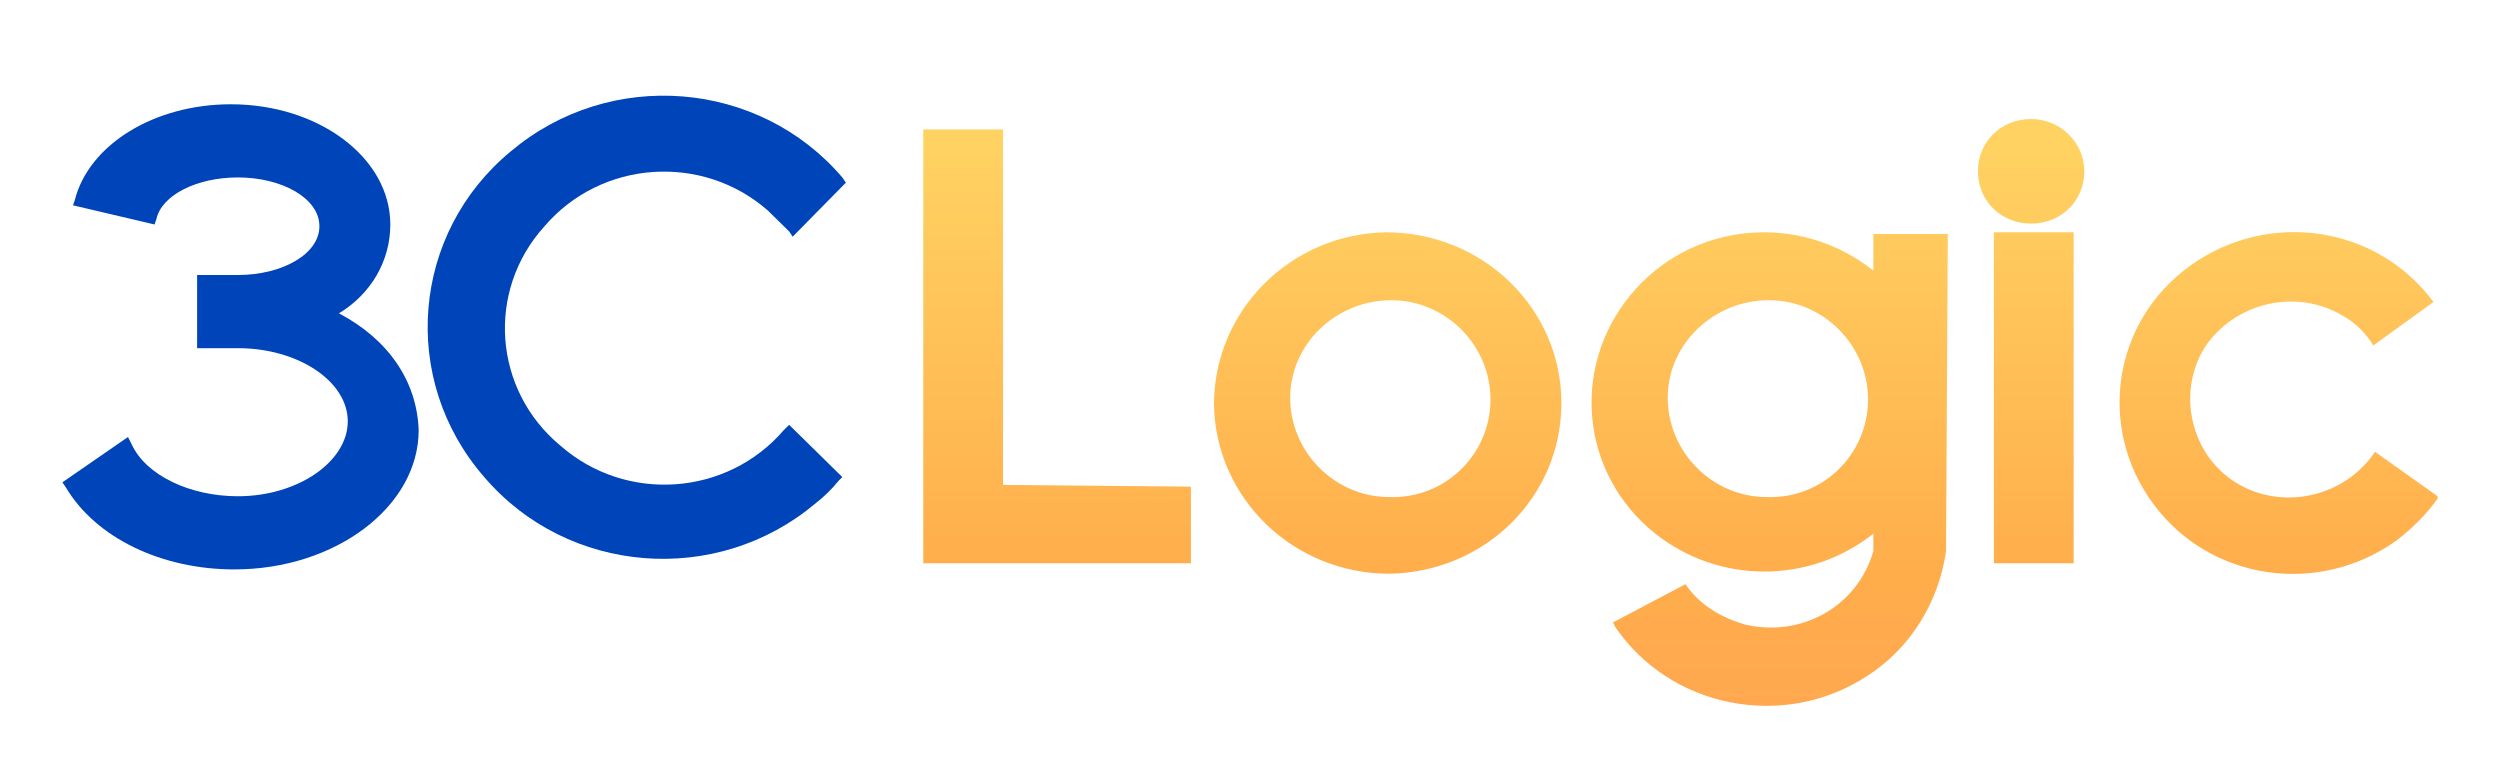 <svg width="601" height="183" viewBox="0 0 601 183" fill="none" xmlns="http://www.w3.org/2000/svg">
<g clip-path="url(#clip0)">
<path d="M188.432 103.383C174.796 119.298 150.507 120.973 134.741 107.152C118.548 93.751 116.843 69.879 130.905 54.383C144.541 38.469 168.83 36.793 184.597 50.614C186.301 52.289 188.005 53.964 189.71 55.64L190.562 56.896L203.346 43.913L202.494 42.657C182.466 19.204 146.672 16.272 122.809 36.375C98.947 56.058 95.964 91.238 116.417 114.691C136.445 138.144 172.239 141.075 196.102 120.973C198.232 119.298 199.937 117.622 201.641 115.528L202.494 114.691L189.71 102.127L188.432 103.383Z" fill="#0044B9"/>
<path d="M81.475 75.324C89.145 70.717 93.832 62.76 93.832 53.965C93.832 38.05 76.787 25.067 55.481 25.067C37.158 25.067 21.392 34.7 17.983 48.102L17.557 49.358L37.158 53.965L37.584 52.708C38.863 46.845 47.385 42.657 57.186 42.657C67.839 42.657 76.787 47.683 76.787 54.384C76.787 61.084 67.839 66.11 57.186 66.11C55.055 66.11 55.055 66.11 54.629 66.11C53.777 66.11 52.498 66.11 48.663 66.11H47.385V83.7H48.663C52.498 83.7 54.203 83.7 54.629 83.7C55.055 83.7 55.481 83.7 57.186 83.7C71.674 83.7 83.605 91.657 83.605 101.29C83.605 110.922 71.674 119.298 57.186 119.298C45.681 119.298 35.028 114.273 31.619 106.734L30.766 105.059L15 115.948L15.852 117.204C23.096 129.349 38.863 136.888 56.334 136.888C80.622 136.888 100.65 121.811 100.65 103.384C100.224 91.657 93.406 81.606 81.475 75.324Z" fill="#0044B9"/>
<path d="M241.13 116.567V31.131H221.955V135.413H286.299V116.986L241.13 116.567ZM333.172 55.841C310.162 56.259 291.839 74.687 291.839 97.302C292.265 119.918 311.014 137.926 334.024 137.926C357.035 137.507 375.358 119.499 375.358 96.883C375.358 74.268 356.609 55.841 333.172 55.841ZM334.024 119.499C320.815 119.499 310.162 108.61 310.162 95.627C310.162 82.644 321.241 72.174 334.451 72.174C347.66 72.174 358.313 83.063 358.313 96.046C358.313 109.029 347.66 119.918 334.024 119.499ZM479.331 55.841H498.507V135.413H479.331V55.841ZM501.063 41.182C501.063 48.302 495.524 53.747 488.28 53.747C481.036 53.747 475.496 48.302 475.496 41.182C475.496 34.063 481.036 28.618 488.28 28.618C495.098 28.618 501.063 34.063 501.063 41.182ZM468.252 56.259H450.355V65.054C432.458 50.815 406.465 53.328 391.977 70.918C377.489 88.507 380.045 114.054 397.942 128.294C413.283 140.439 435.015 140.439 450.355 128.294V132.482C446.52 145.883 432.884 153.422 419.248 150.071C413.709 148.396 408.595 145.465 405.186 140.439L387.715 149.653C387.715 149.653 388.142 150.071 388.142 150.49C401.351 170.174 428.623 175.618 448.651 162.635C459.304 155.935 466.121 144.627 467.826 132.482L468.252 56.259ZM424.788 119.499C411.578 119.499 400.925 108.61 400.925 95.627C400.925 82.644 412.004 72.174 425.214 72.174C438.424 72.174 449.077 83.063 449.077 96.046C449.077 109.029 438.424 119.918 424.788 119.499ZM570.947 108.61C563.703 119.499 548.789 122.849 537.71 116.148C526.63 109.447 523.221 94.371 530.039 83.482C537.283 72.593 552.198 69.242 563.277 75.943C566.259 77.618 568.816 80.131 570.521 83.063L585.009 72.593C571.373 54.165 545.38 50.396 526.63 63.798C507.881 77.2 504.046 102.747 517.682 121.174C531.318 139.601 557.311 143.371 576.06 129.969C579.895 127.037 583.304 123.687 586.287 119.499L570.947 108.61Z" fill="url(#paint0_linear)"/>
</g>
<defs>
<linearGradient id="paint0_linear" x1="403.998" y1="241.502" x2="403.998" y2="-23.755" gradientUnits="userSpaceOnUse">
<stop stop-color="#FF9D5C"/>
<stop offset="0.388" stop-color="#FFAD4B"/>
<stop offset="0.774" stop-color="#FFD262"/>
<stop offset="1" stop-color="#FFD262"/>
</linearGradient>
<clipPath id="clip0">
<rect width="571" height="147" fill="white" transform="translate(15 23)"/>
</clipPath>
</defs>
</svg>
